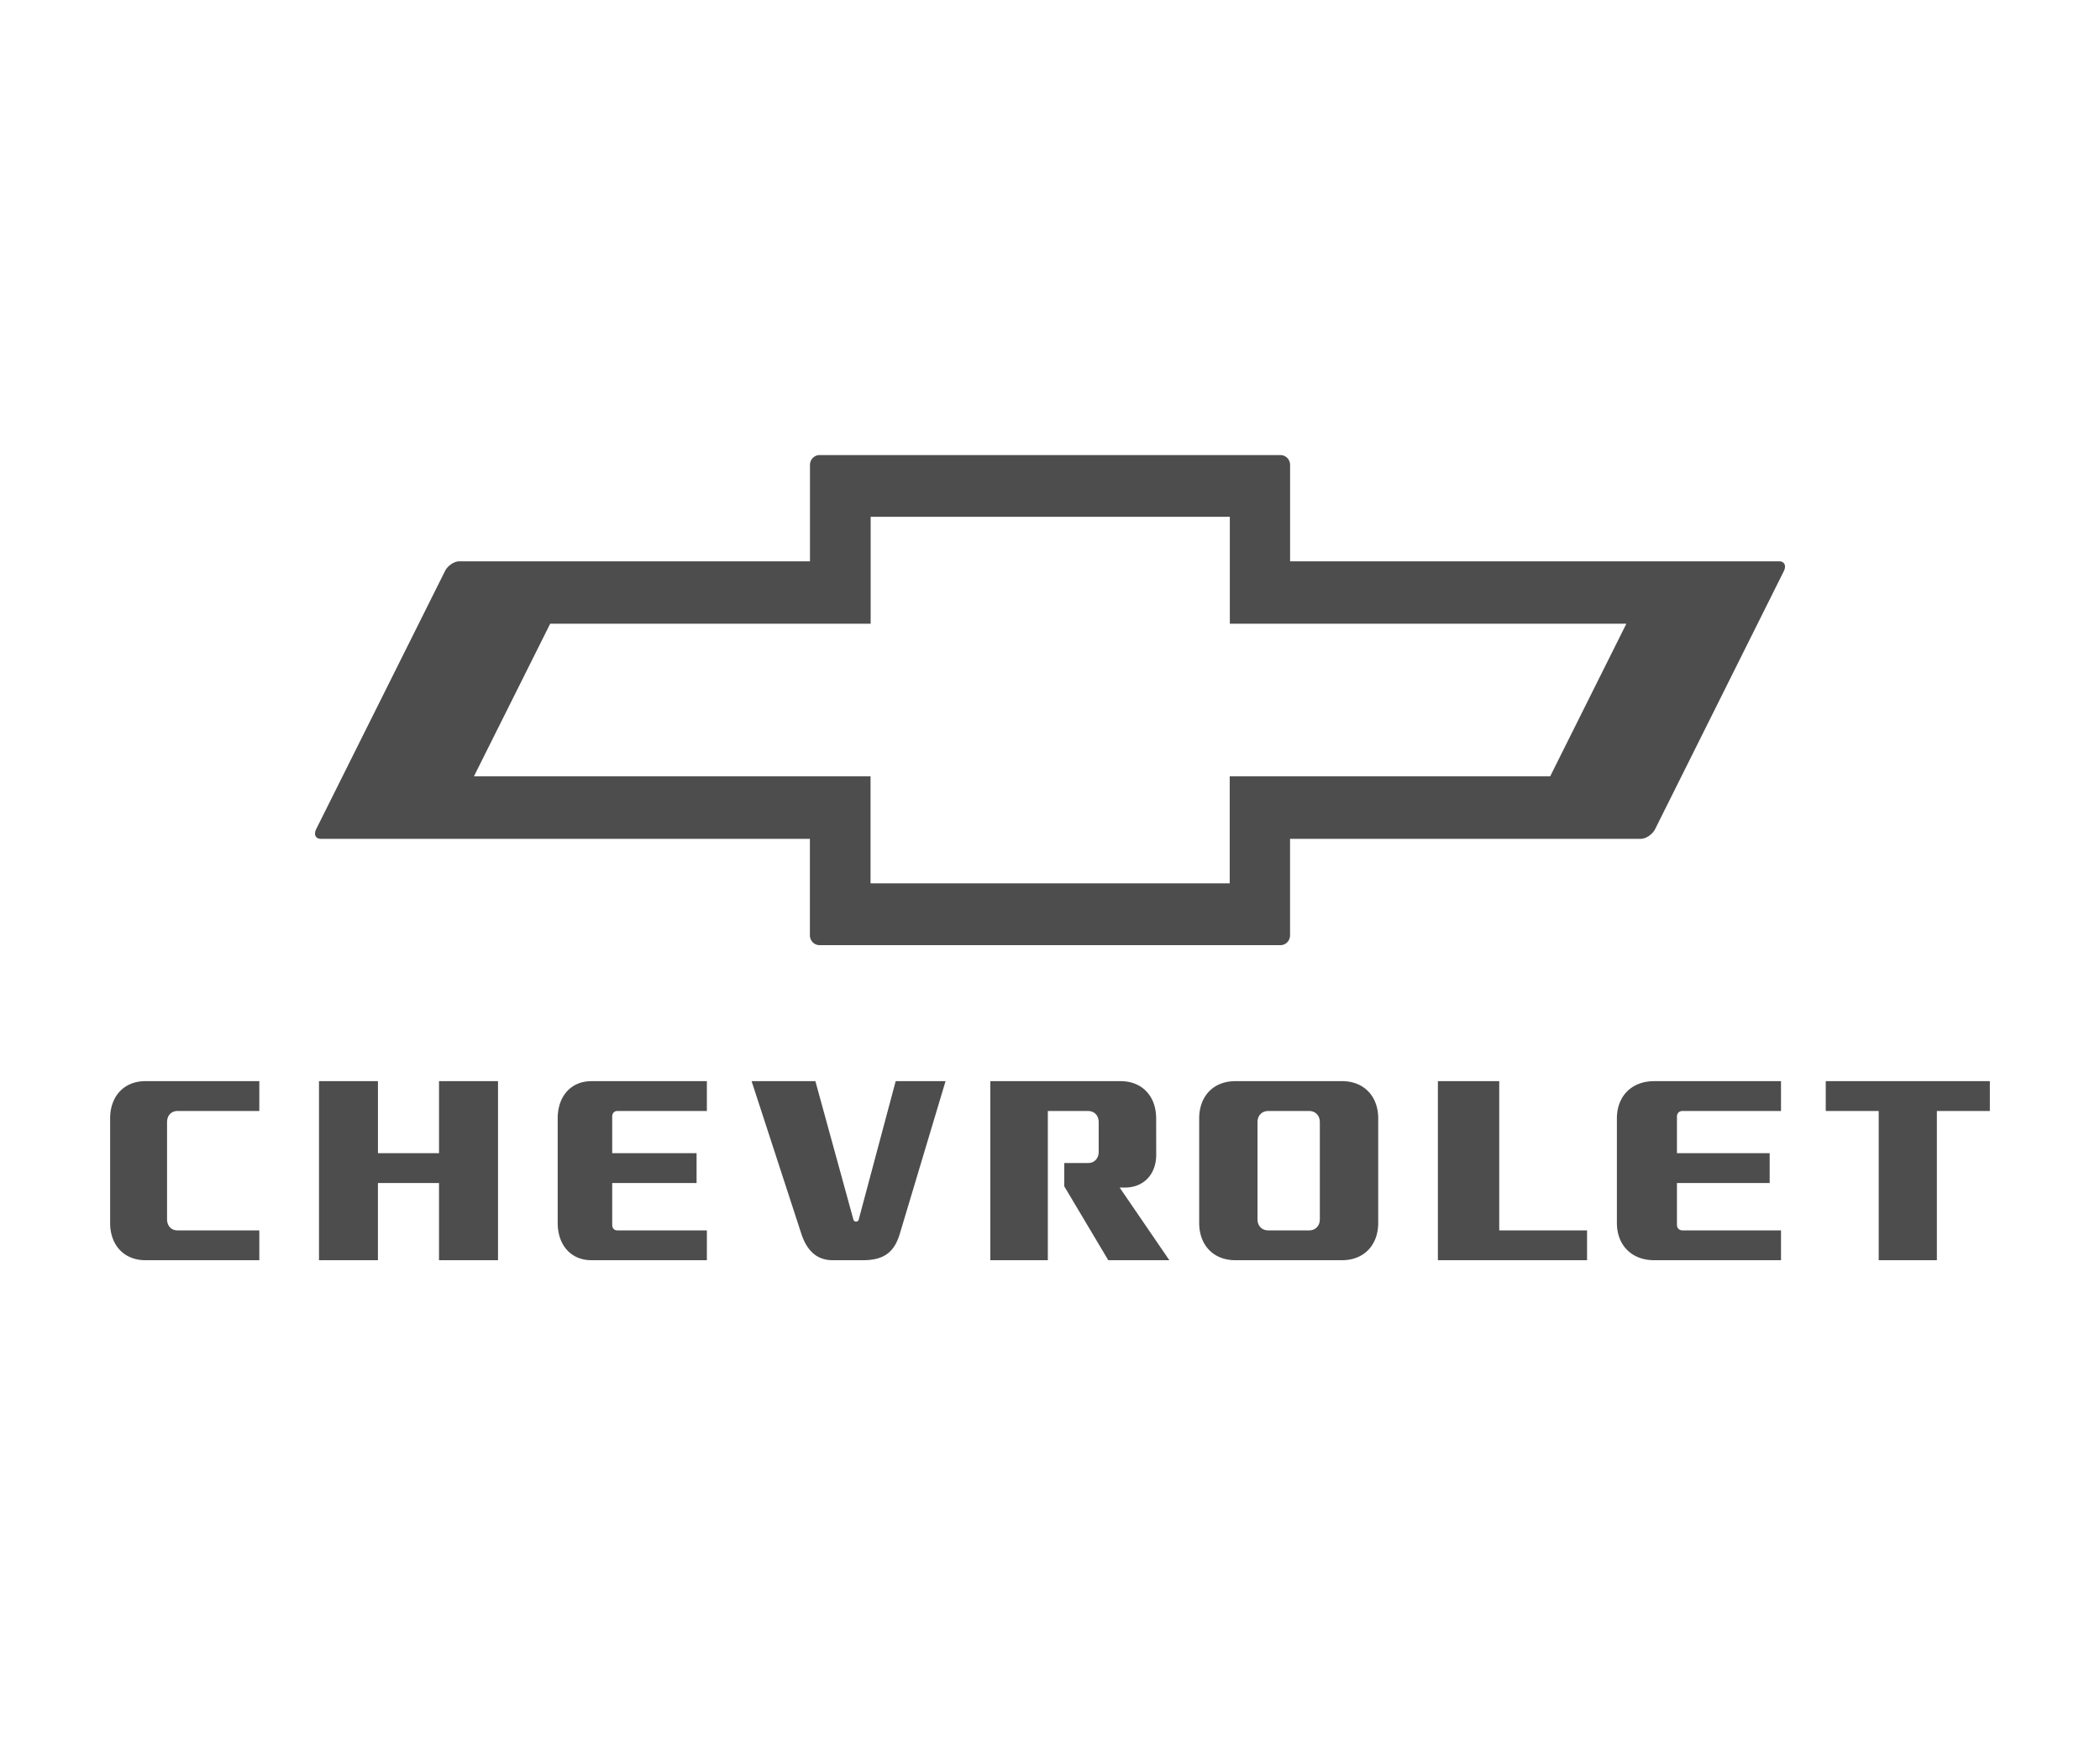 <svg xmlns="http://www.w3.org/2000/svg" width="120" height="100" fill="none"><path fill="#4D4D4D" d="M101.668 32.07H73.72v-5.505a.573.573 0 0 0-.16-.4.55.55 0 0 0-.39-.165H46.834a.538.538 0 0 0-.39.166.563.563 0 0 0-.16.4v5.503h-20.03c-.305 0-.676.251-.83.566l-7.353 14.73c-.158.315-.039.562.269.562h27.94v5.511c0 .308.246.562.55.562h26.338c.305 0 .55-.25.55-.562v-5.511h20.03c.305 0 .676-.25.833-.562l7.35-14.73c.158-.311.039-.566-.266-.566m-8.729 3.565-4.354 8.721H70.27v6.113H49.745v-6.113H27.082l4.358-8.721h18.312v-6.109h20.524v6.109h22.66ZM25.087 65.885h-3.49V61.77h-3.369V72h3.368v-4.41h3.49V72h3.372V61.77h-3.371v4.115ZM85.671 70.297V61.77h-3.506V72h8.524v-1.703h-5.018ZM104.329 61.77v1.706h3.026V72h3.323v-8.524h3.028V61.77h-9.377ZM6.293 63.9c0-1.278.804-2.13 2.01-2.13h6.515v1.705h-4.67c-.364 0-.602.258-.602.64v5.54c0 .385.238.642.602.642h4.67V72H8.303c-1.206 0-2.01-.853-2.01-2.13V63.9ZM63.981 67.85 66.82 72h-3.49l-2.514-4.22v-1.333h1.357c.365 0 .609-.26.609-.64v-1.692c0-.382-.244-.639-.61-.639h-2.296V72H56.59V61.77h7.445c1.223 0 2.031.852 2.031 2.13l.004 2.068c0 1.126-.716 1.882-1.794 1.882h-.295ZM74.802 70.297c.368 0 .617-.256.617-.64v-5.542c0-.381-.248-.64-.617-.64h-2.325c-.37 0-.62.259-.62.64v5.542c0 .384.25.64.62.64h2.325ZM68.525 63.9c0-1.278.822-2.13 2.06-2.13h6.107c1.236 0 2.063.852 2.063 2.13v5.97c0 1.277-.827 2.13-2.063 2.13h-6.107c-1.238 0-2.06-.853-2.06-2.13V63.9ZM42.95 61.77h3.643l2.173 7.909c.017.072.073.114.151.114.077 0 .137-.042.152-.114l2.113-7.909h2.85L51.4 70.55c-.32 1-.895 1.451-2.104 1.451H47.6c-.778 0-1.412-.369-1.793-1.459l-2.858-8.77ZM34.983 69.974c0 .197.116.322.29.322h5.12V72h-6.6c-1.155 0-1.925-.853-1.925-2.129v-5.97c0-1.28.77-2.13 1.925-2.13h6.6v1.705h-5.12c-.174 0-.29.127-.29.32v2.088h4.822v1.706h-4.822v2.384ZM95.826 69.974c0 .197.126.322.315.322h5.631V72h-7.256c-1.27 0-2.122-.853-2.122-2.129v-5.97c0-1.28.852-2.13 2.122-2.13h7.256v1.705h-5.631c-.19 0-.315.127-.315.32v2.088h5.298v1.706h-5.298v2.384Z"/></svg>